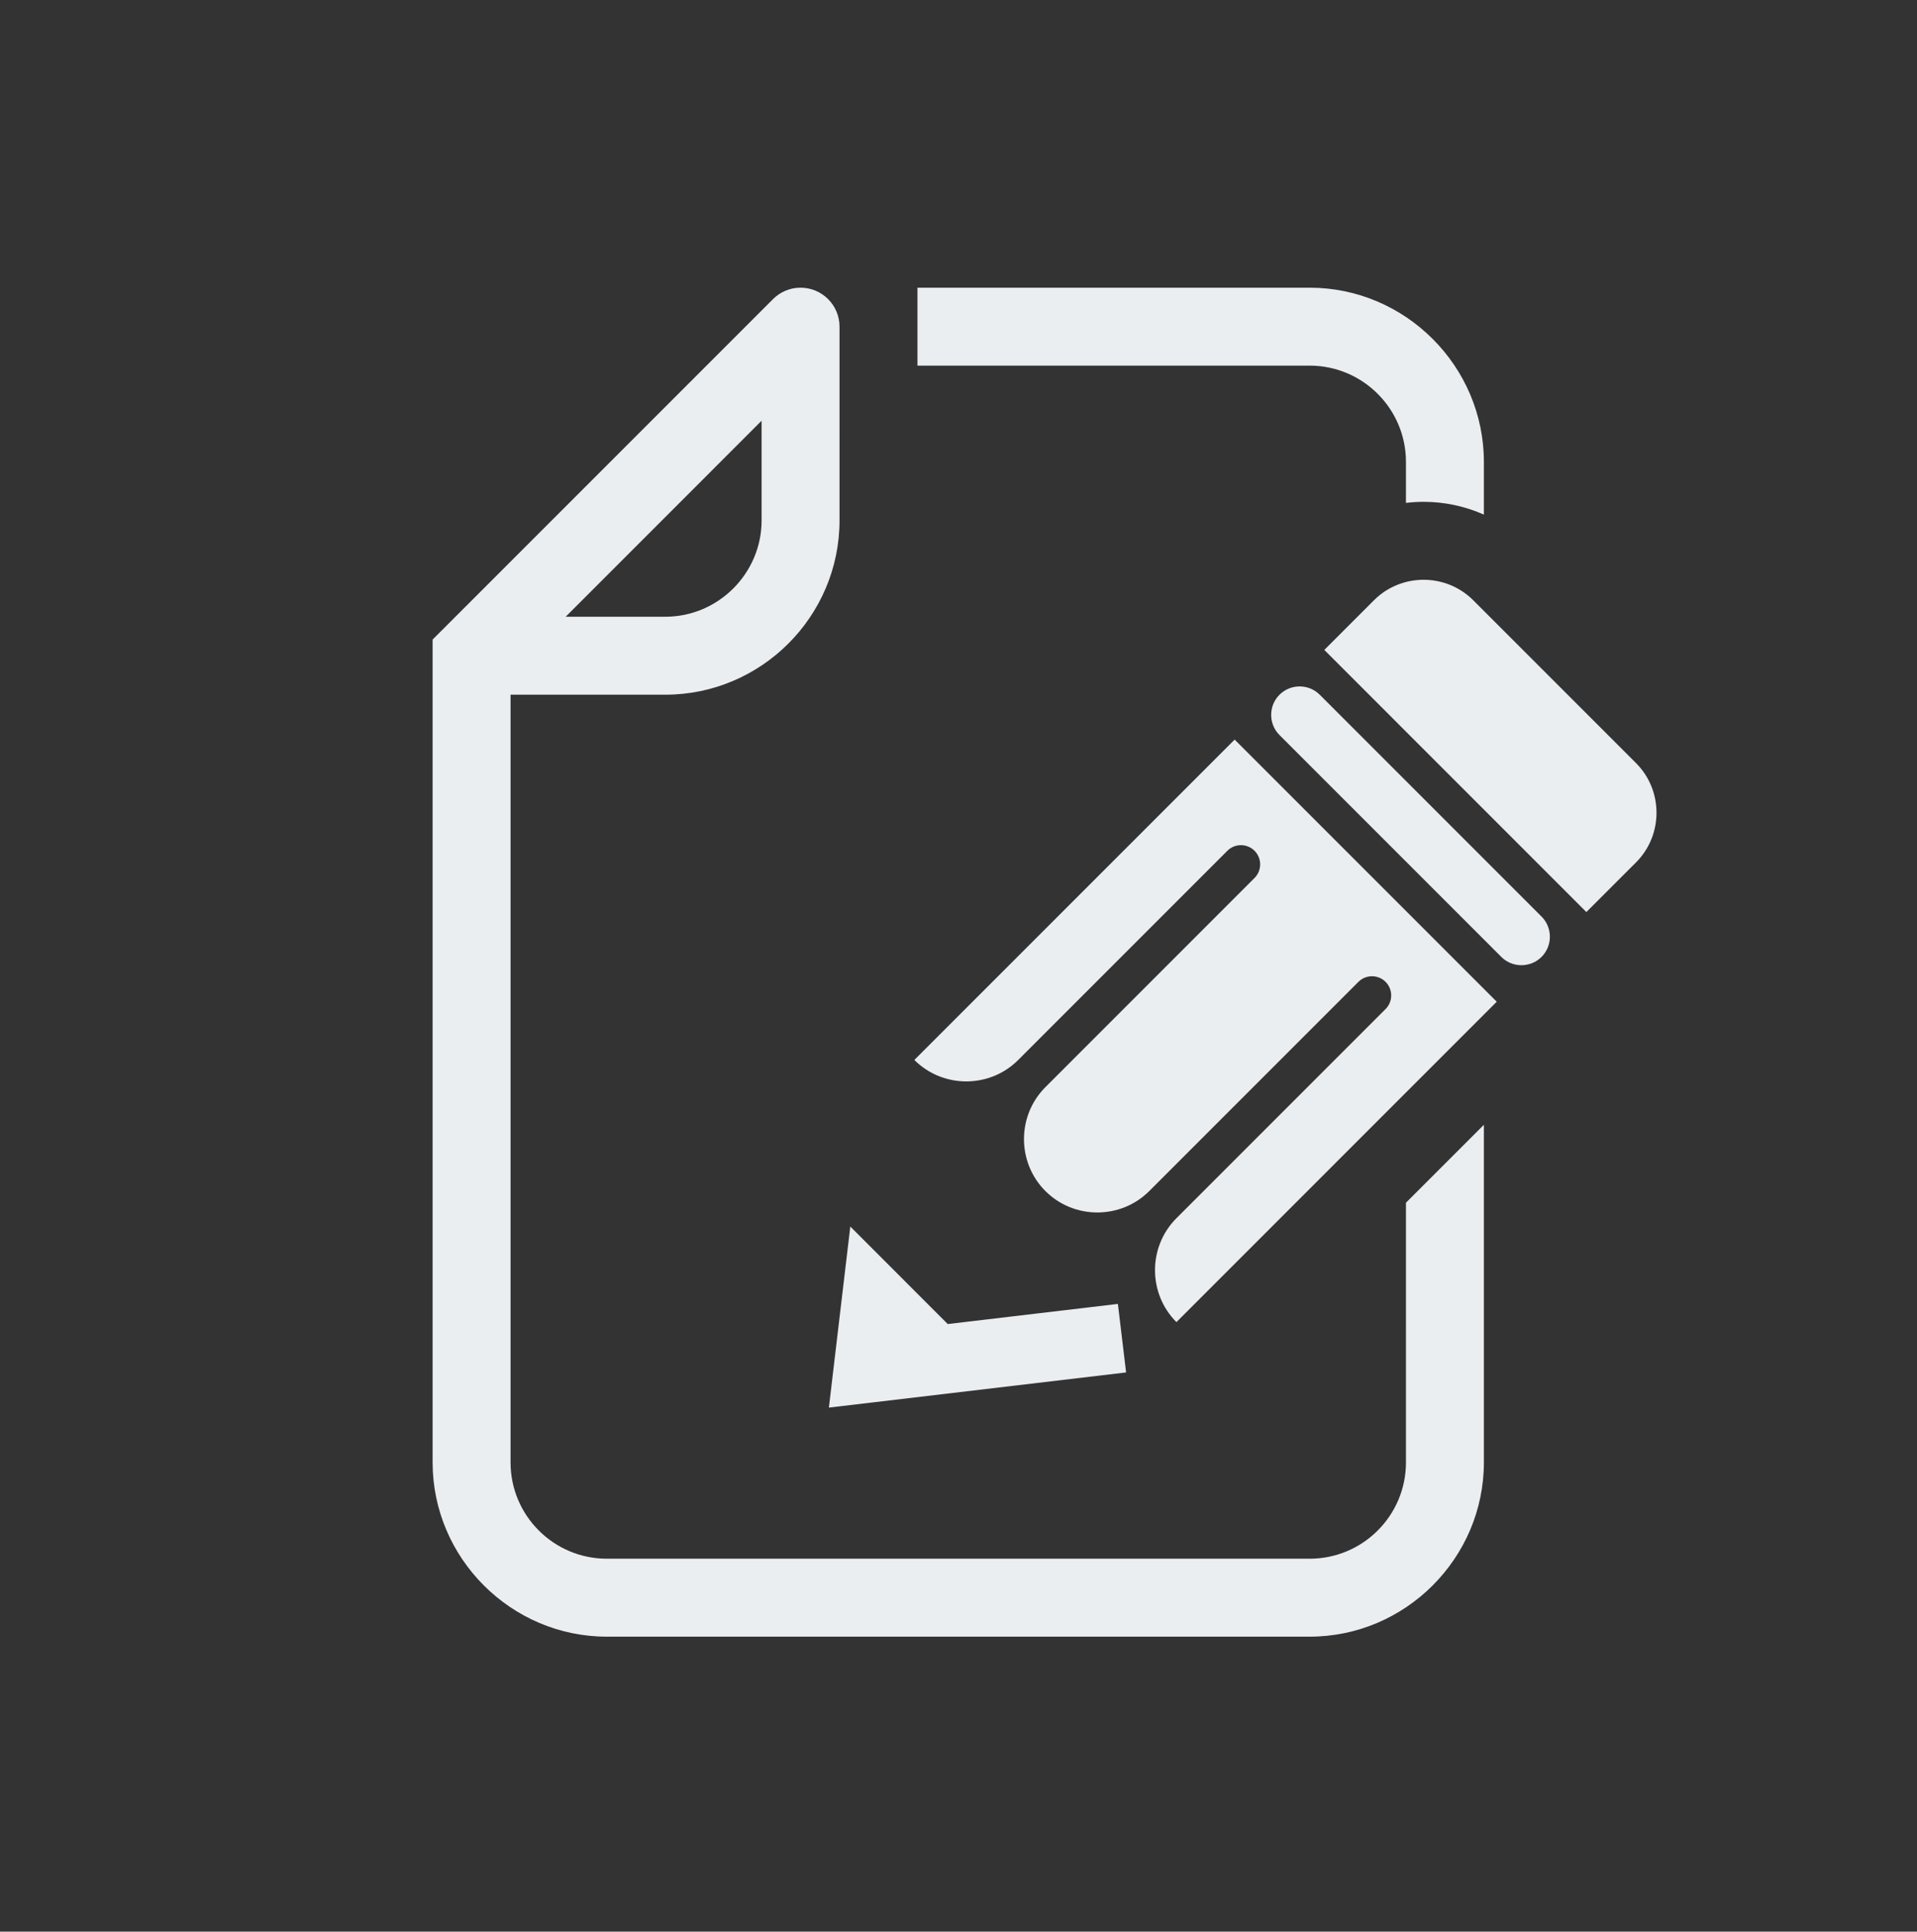 <?xml version="1.0" encoding="UTF-8" standalone="no"?>
<svg
   xmlns:dc="http://purl.org/dc/elements/1.1/"
   xmlns:cc="http://creativecommons.org/ns#"
   xmlns:rdf="http://www.w3.org/1999/02/22-rdf-syntax-ns#"
   xmlns:svg="http://www.w3.org/2000/svg"
   xmlns="http://www.w3.org/2000/svg"
   viewBox="0 0 180 181.333"
   height="181.333"
   width="180"
   xml:space="preserve"
   id="svg2"
   version="1.1"><rect x="0" y="0" width="180" height="181.333" fill="#333333" stroke="none"/><defs
     id="defs6" /><g
     transform="matrix(1.333,0,0,-1.333,0,181.333)"
     id="g10"><g
       transform="scale(0.1)"
       id="g12"><path
         id="path14"
         style="fill:#eaeef0;fill-opacity:1;fill-rule:evenodd;stroke:none"
         d="m 1037.75,937.609 114.67,-114.675 c 19.23,-19.231 19.23,-50.704 0,-69.938 l -34.98,-34.961 -184.592,184.598 34.976,34.976 c 19.231,19.231 50.696,19.231 69.926,0 z m -501.281,56.168 v 70.253 L 398.461,926.004 h 70.234 c 18.61,0 35.567,7.652 47.844,19.93 12.277,12.277 19.93,29.234 19.93,47.843 z M 359.641,871.105 V 330.402 c 0,-18.687 7.605,-35.629 19.82,-47.843 l 0.109,-0.11 c 12.215,-12.215 29.157,-19.82 47.844,-19.82 h 495.164 c 18.684,0 35.629,7.605 47.844,19.82 l 0.109,0.11 c 12.215,12.214 19.824,29.156 19.824,47.843 V 513.32 l 54.895,54.895 V 330.402 c 0,-33.625 -13.79,-64.289 -36.02,-86.539 l -0.11,-0.113 C 986.867,221.52 956.203,207.73 922.578,207.73 H 427.414 c -33.625,0 -64.293,13.79 -86.539,36.02 l -0.113,0.113 c -22.231,22.25 -36.02,52.914 -36.02,86.539 0,193.172 0,386.371 0,579.543 l 8.047,8.028 231.258,231.247 0.469,0.46 c 4.961,4.98 11.824,8.05 19.402,8.05 15.152,0 27.445,-12.3 27.445,-27.45 V 993.777 c 0,-33.746 -13.816,-64.445 -36.019,-86.648 -22.203,-22.203 -52.903,-36.024 -86.649,-36.024 z m 286.617,286.625 h 276.32 c 33.625,0 64.289,-13.79 86.542,-36.02 l 0.11,-0.11 c 22.23,-22.25 36.02,-52.92 36.02,-86.54 v -37.126 c -13.49,5.996 -27.99,8.996 -42.46,8.996 -4.161,0 -8.298,-0.27 -12.435,-0.75 v 28.88 c 0,18.69 -7.609,35.63 -19.824,47.84 l -0.109,0.11 c -12.215,12.22 -29.16,19.83 -47.844,19.83 H 646.258 Z M 929.641,871.062 1085.89,714.828 c 7.79,-7.812 7.79,-20.57 0,-28.363 l -0.02,-0.016 c -7.79,-7.793 -20.57,-7.793 -28.36,0 l -156.248,156.25 c -7.797,7.793 -7.797,20.551 0,28.363 h 0.011 c 7.797,7.813 20.575,7.813 28.368,0 z M 828.676,502.414 c -20.121,-20.121 -20.121,-53.043 0,-73.164 L 1054.3,654.879 C 992.766,716.402 931.211,777.953 869.691,839.477 L 644.066,613.867 c 20.129,-20.137 53.039,-20.137 73.172,0 49.09,49.086 98.211,98.207 147.317,147.317 5.261,5.257 13.863,5.257 19.14,0 v 0 c 5.274,-5.278 5.274,-13.883 0,-19.157 -49.105,-49.089 -98.215,-98.211 -147.316,-147.316 -20.117,-20.117 -20.117,-53.043 0,-73.16 v 0 c 20.117,-20.117 53.039,-20.117 73.16,0 49.106,49.105 98.223,98.211 147.316,147.316 5.274,5.274 13.875,5.274 19.153,0 v 0 c 5.258,-5.277 5.258,-13.879 0,-19.137 C 926.902,600.621 877.781,551.52 828.676,502.414 Z M 793.23,393.809 614.516,372.664 l -30.637,-3.613 3.613,30.637 11.465,96.859 43.754,-43.77 24.894,-24.894 119.84,14.176 5.785,-48.25" /></g></g></svg>